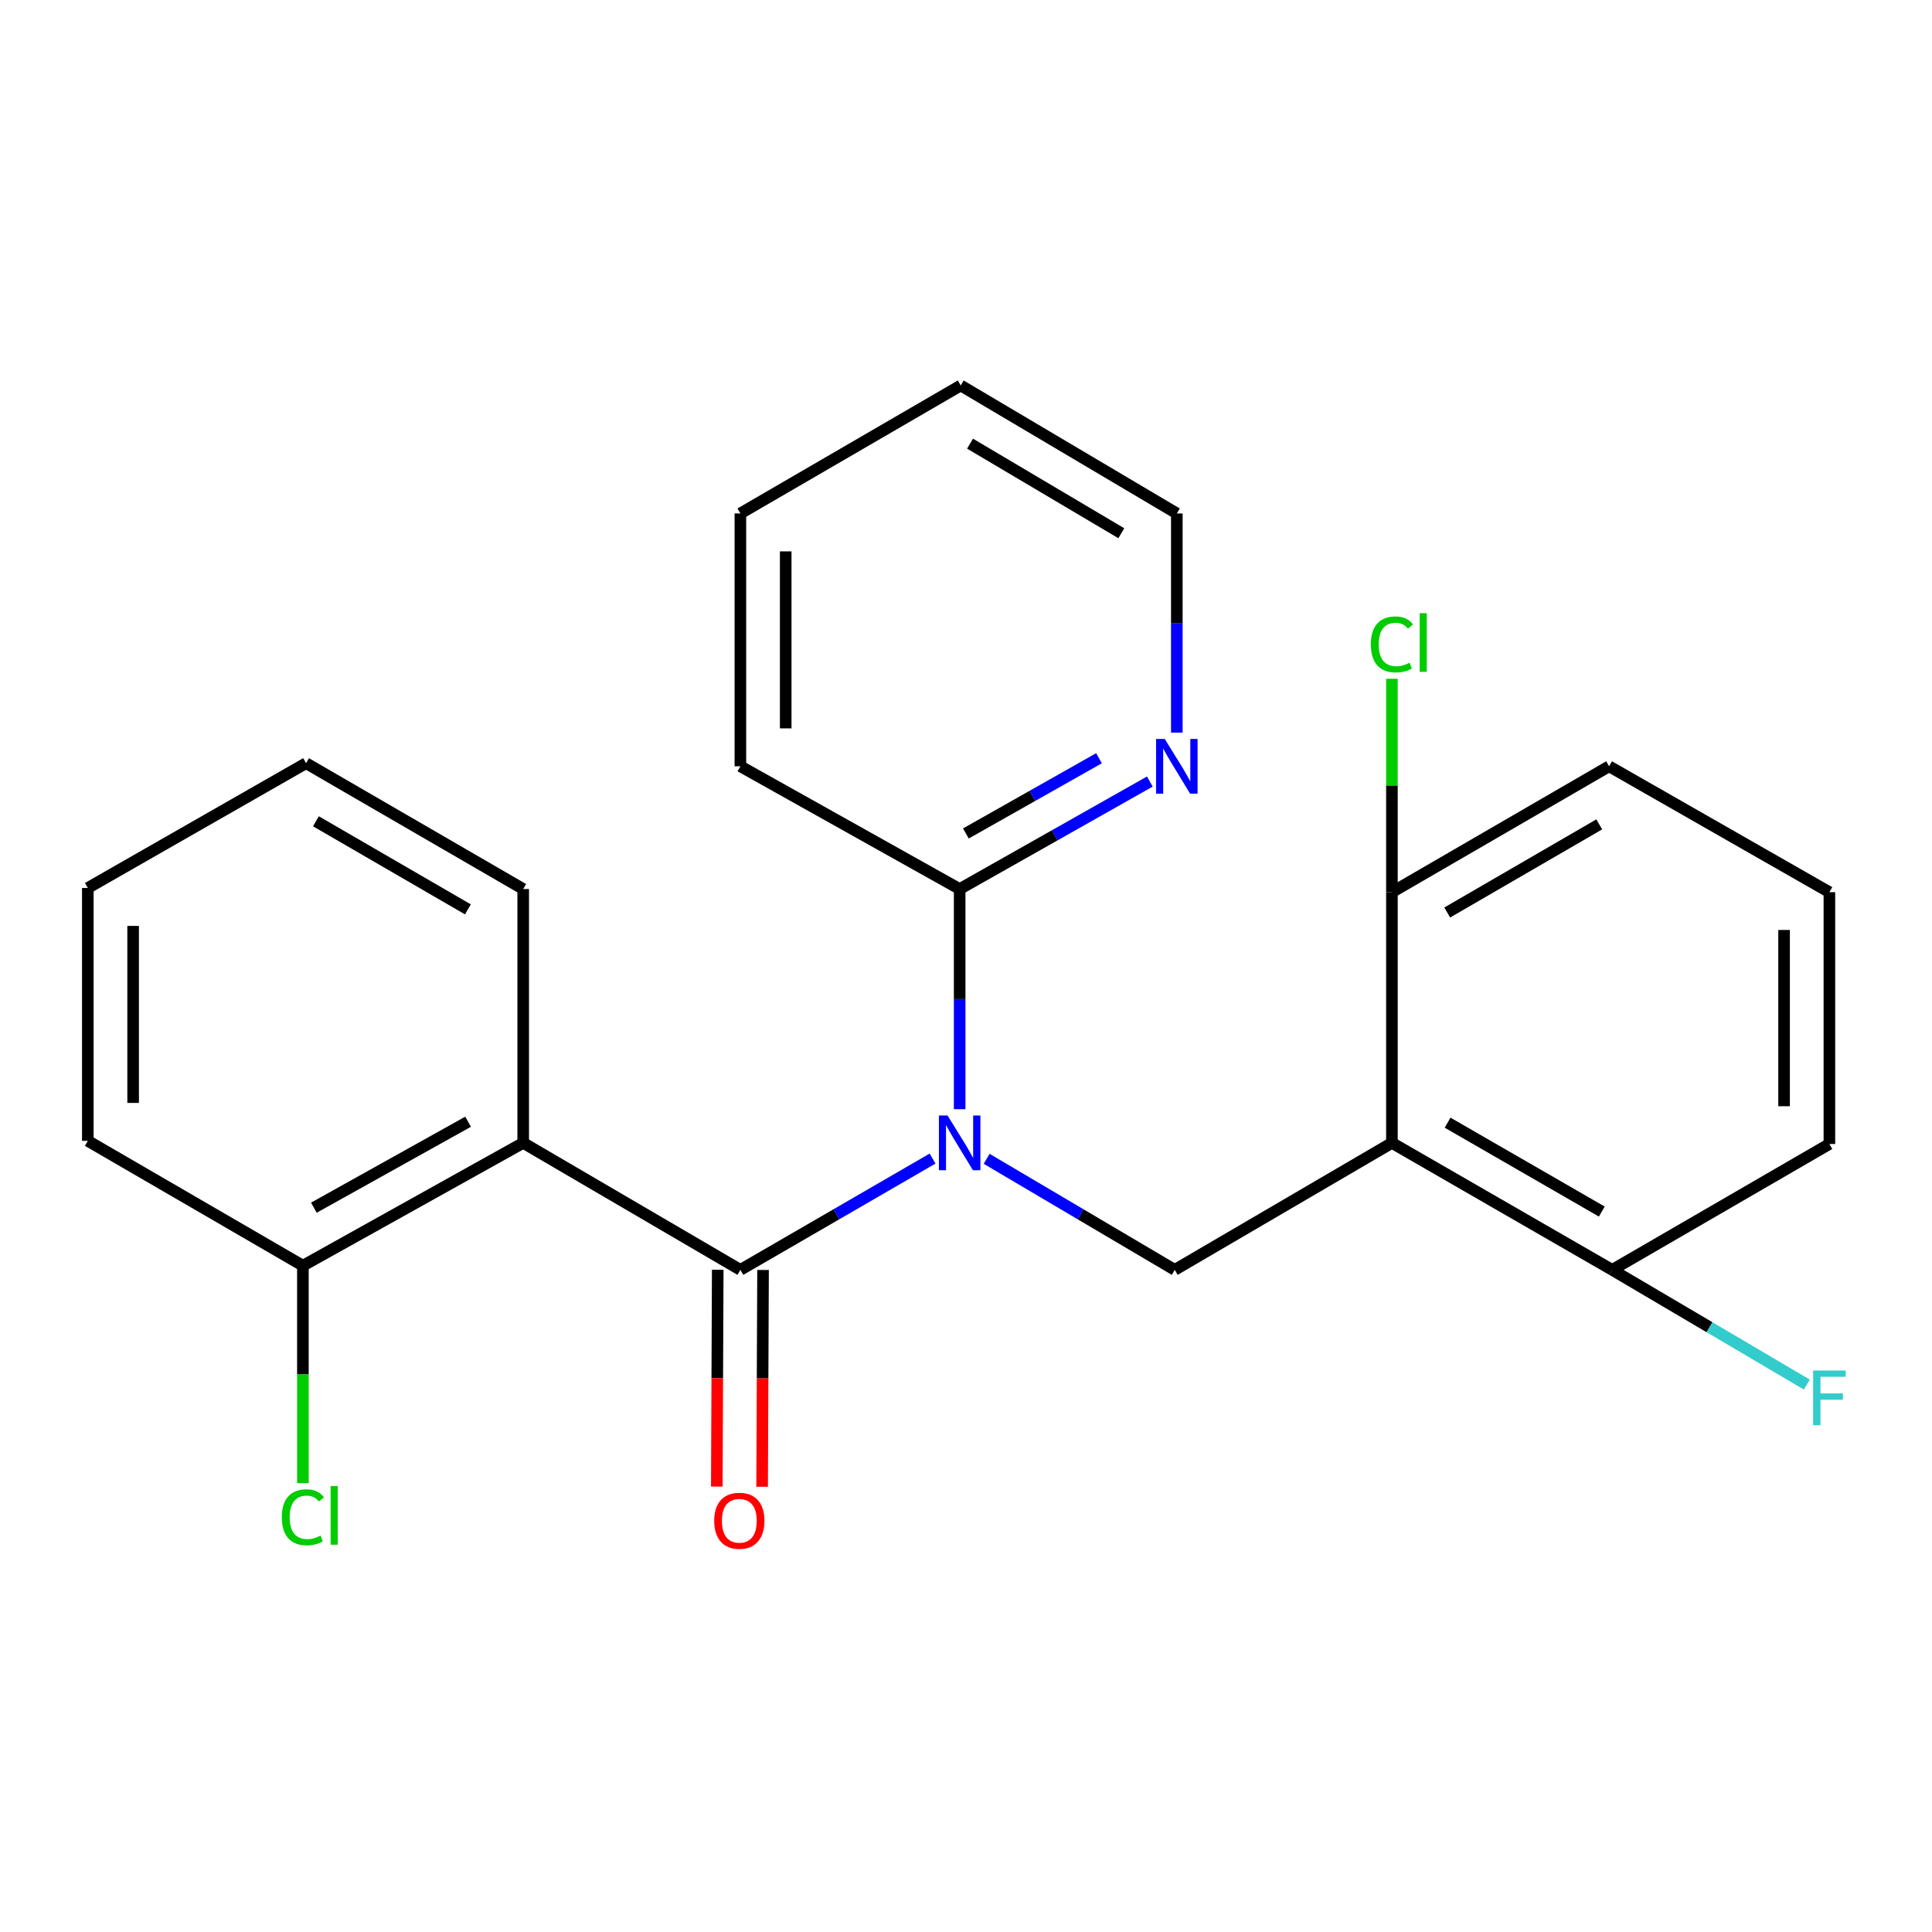 <?xml version='1.0' encoding='iso-8859-1'?>
<svg version='1.1' baseProfile='full'
              xmlns='http://www.w3.org/2000/svg'
                      xmlns:rdkit='http://www.rdkit.org/xml'
                      xmlns:xlink='http://www.w3.org/1999/xlink'
                  xml:space='preserve'
width='1000px' height='1000px' viewBox='0 0 1000 1000'>
<!-- END OF HEADER -->
<rect style='opacity:1.0;fill:#FFFFFF;stroke:none' width='1000' height='1000' x='0' y='0'> </rect>
<path class='bond-0' d='M 383.223,657.283 L 432.962,628.478' style='fill:none;fill-rule:evenodd;stroke:#000000;stroke-width:6px;stroke-linecap:butt;stroke-linejoin:miter;stroke-opacity:1' />
<path class='bond-0' d='M 432.962,628.478 L 482.701,599.674' style='fill:none;fill-rule:evenodd;stroke:#0000FF;stroke-width:6px;stroke-linecap:butt;stroke-linejoin:miter;stroke-opacity:1' />
<path class='bond-1' d='M 383.223,657.283 L 270.807,591.556' style='fill:none;fill-rule:evenodd;stroke:#000000;stroke-width:6px;stroke-linecap:butt;stroke-linejoin:miter;stroke-opacity:1' />
<path class='bond-7' d='M 371.495,657.233 L 371.259,713.344' style='fill:none;fill-rule:evenodd;stroke:#000000;stroke-width:6px;stroke-linecap:butt;stroke-linejoin:miter;stroke-opacity:1' />
<path class='bond-7' d='M 371.259,713.344 L 371.022,769.454' style='fill:none;fill-rule:evenodd;stroke:#FF0000;stroke-width:6px;stroke-linecap:butt;stroke-linejoin:miter;stroke-opacity:1' />
<path class='bond-7' d='M 394.951,657.332 L 394.714,713.443' style='fill:none;fill-rule:evenodd;stroke:#000000;stroke-width:6px;stroke-linecap:butt;stroke-linejoin:miter;stroke-opacity:1' />
<path class='bond-7' d='M 394.714,713.443 L 394.477,769.553' style='fill:none;fill-rule:evenodd;stroke:#FF0000;stroke-width:6px;stroke-linecap:butt;stroke-linejoin:miter;stroke-opacity:1' />
<path class='bond-3' d='M 510.692,599.805 L 559.367,628.544' style='fill:none;fill-rule:evenodd;stroke:#0000FF;stroke-width:6px;stroke-linecap:butt;stroke-linejoin:miter;stroke-opacity:1' />
<path class='bond-3' d='M 559.367,628.544 L 608.041,657.283' style='fill:none;fill-rule:evenodd;stroke:#000000;stroke-width:6px;stroke-linecap:butt;stroke-linejoin:miter;stroke-opacity:1' />
<path class='bond-4' d='M 496.72,574.111 L 496.72,517.139' style='fill:none;fill-rule:evenodd;stroke:#0000FF;stroke-width:6px;stroke-linecap:butt;stroke-linejoin:miter;stroke-opacity:1' />
<path class='bond-4' d='M 496.72,517.139 L 496.72,460.167' style='fill:none;fill-rule:evenodd;stroke:#000000;stroke-width:6px;stroke-linecap:butt;stroke-linejoin:miter;stroke-opacity:1' />
<path class='bond-8' d='M 270.807,591.556 L 156.776,655.119' style='fill:none;fill-rule:evenodd;stroke:#000000;stroke-width:6px;stroke-linecap:butt;stroke-linejoin:miter;stroke-opacity:1' />
<path class='bond-8' d='M 242.282,580.603 L 162.46,625.098' style='fill:none;fill-rule:evenodd;stroke:#000000;stroke-width:6px;stroke-linecap:butt;stroke-linejoin:miter;stroke-opacity:1' />
<path class='bond-13' d='M 270.807,591.556 L 270.807,460.167' style='fill:none;fill-rule:evenodd;stroke:#000000;stroke-width:6px;stroke-linecap:butt;stroke-linejoin:miter;stroke-opacity:1' />
<path class='bond-2' d='M 720.457,591.556 L 608.041,657.283' style='fill:none;fill-rule:evenodd;stroke:#000000;stroke-width:6px;stroke-linecap:butt;stroke-linejoin:miter;stroke-opacity:1' />
<path class='bond-5' d='M 720.457,591.556 L 834.476,657.283' style='fill:none;fill-rule:evenodd;stroke:#000000;stroke-width:6px;stroke-linecap:butt;stroke-linejoin:miter;stroke-opacity:1' />
<path class='bond-5' d='M 749.274,581.094 L 829.087,627.103' style='fill:none;fill-rule:evenodd;stroke:#000000;stroke-width:6px;stroke-linecap:butt;stroke-linejoin:miter;stroke-opacity:1' />
<path class='bond-6' d='M 720.457,591.556 L 720.457,461.796' style='fill:none;fill-rule:evenodd;stroke:#000000;stroke-width:6px;stroke-linecap:butt;stroke-linejoin:miter;stroke-opacity:1' />
<path class='bond-9' d='M 496.72,460.167 L 545.938,432.346' style='fill:none;fill-rule:evenodd;stroke:#000000;stroke-width:6px;stroke-linecap:butt;stroke-linejoin:miter;stroke-opacity:1' />
<path class='bond-9' d='M 545.938,432.346 L 595.155,404.525' style='fill:none;fill-rule:evenodd;stroke:#0000FF;stroke-width:6px;stroke-linecap:butt;stroke-linejoin:miter;stroke-opacity:1' />
<path class='bond-9' d='M 499.943,431.402 L 534.396,411.928' style='fill:none;fill-rule:evenodd;stroke:#000000;stroke-width:6px;stroke-linecap:butt;stroke-linejoin:miter;stroke-opacity:1' />
<path class='bond-9' d='M 534.396,411.928 L 568.848,392.453' style='fill:none;fill-rule:evenodd;stroke:#0000FF;stroke-width:6px;stroke-linecap:butt;stroke-linejoin:miter;stroke-opacity:1' />
<path class='bond-14' d='M 496.72,460.167 L 383.223,396.63' style='fill:none;fill-rule:evenodd;stroke:#000000;stroke-width:6px;stroke-linecap:butt;stroke-linejoin:miter;stroke-opacity:1' />
<path class='bond-12' d='M 834.476,657.283 L 884.842,686.97' style='fill:none;fill-rule:evenodd;stroke:#000000;stroke-width:6px;stroke-linecap:butt;stroke-linejoin:miter;stroke-opacity:1' />
<path class='bond-12' d='M 884.842,686.97 L 935.209,716.658' style='fill:none;fill-rule:evenodd;stroke:#33CCCC;stroke-width:6px;stroke-linecap:butt;stroke-linejoin:miter;stroke-opacity:1' />
<path class='bond-17' d='M 834.476,657.283 L 946.891,592.129' style='fill:none;fill-rule:evenodd;stroke:#000000;stroke-width:6px;stroke-linecap:butt;stroke-linejoin:miter;stroke-opacity:1' />
<path class='bond-11' d='M 720.457,461.796 L 720.457,406.563' style='fill:none;fill-rule:evenodd;stroke:#000000;stroke-width:6px;stroke-linecap:butt;stroke-linejoin:miter;stroke-opacity:1' />
<path class='bond-11' d='M 720.457,406.563 L 720.457,351.329' style='fill:none;fill-rule:evenodd;stroke:#00CC00;stroke-width:6px;stroke-linecap:butt;stroke-linejoin:miter;stroke-opacity:1' />
<path class='bond-16' d='M 720.457,461.796 L 832.86,396.63' style='fill:none;fill-rule:evenodd;stroke:#000000;stroke-width:6px;stroke-linecap:butt;stroke-linejoin:miter;stroke-opacity:1' />
<path class='bond-16' d='M 749.082,472.313 L 827.764,426.696' style='fill:none;fill-rule:evenodd;stroke:#000000;stroke-width:6px;stroke-linecap:butt;stroke-linejoin:miter;stroke-opacity:1' />
<path class='bond-10' d='M 156.776,655.119 L 156.776,711.393' style='fill:none;fill-rule:evenodd;stroke:#000000;stroke-width:6px;stroke-linecap:butt;stroke-linejoin:miter;stroke-opacity:1' />
<path class='bond-10' d='M 156.776,711.393 L 156.776,767.667' style='fill:none;fill-rule:evenodd;stroke:#00CC00;stroke-width:6px;stroke-linecap:butt;stroke-linejoin:miter;stroke-opacity:1' />
<path class='bond-19' d='M 156.776,655.119 L 45.455,590.5' style='fill:none;fill-rule:evenodd;stroke:#000000;stroke-width:6px;stroke-linecap:butt;stroke-linejoin:miter;stroke-opacity:1' />
<path class='bond-18' d='M 609.123,379.198 L 609.123,322.48' style='fill:none;fill-rule:evenodd;stroke:#0000FF;stroke-width:6px;stroke-linecap:butt;stroke-linejoin:miter;stroke-opacity:1' />
<path class='bond-18' d='M 609.123,322.48 L 609.123,265.763' style='fill:none;fill-rule:evenodd;stroke:#000000;stroke-width:6px;stroke-linecap:butt;stroke-linejoin:miter;stroke-opacity:1' />
<path class='bond-20' d='M 270.807,460.167 L 158.418,395.027' style='fill:none;fill-rule:evenodd;stroke:#000000;stroke-width:6px;stroke-linecap:butt;stroke-linejoin:miter;stroke-opacity:1' />
<path class='bond-20' d='M 242.187,470.689 L 163.514,425.091' style='fill:none;fill-rule:evenodd;stroke:#000000;stroke-width:6px;stroke-linecap:butt;stroke-linejoin:miter;stroke-opacity:1' />
<path class='bond-21' d='M 383.223,396.63 L 383.223,265.763' style='fill:none;fill-rule:evenodd;stroke:#000000;stroke-width:6px;stroke-linecap:butt;stroke-linejoin:miter;stroke-opacity:1' />
<path class='bond-21' d='M 406.678,377 L 406.678,285.393' style='fill:none;fill-rule:evenodd;stroke:#000000;stroke-width:6px;stroke-linecap:butt;stroke-linejoin:miter;stroke-opacity:1' />
<path class='bond-15' d='M 946.891,461.796 L 832.86,396.63' style='fill:none;fill-rule:evenodd;stroke:#000000;stroke-width:6px;stroke-linecap:butt;stroke-linejoin:miter;stroke-opacity:1' />
<path class='bond-26' d='M 946.891,461.796 L 946.891,592.129' style='fill:none;fill-rule:evenodd;stroke:#000000;stroke-width:6px;stroke-linecap:butt;stroke-linejoin:miter;stroke-opacity:1' />
<path class='bond-26' d='M 923.436,481.346 L 923.436,572.579' style='fill:none;fill-rule:evenodd;stroke:#000000;stroke-width:6px;stroke-linecap:butt;stroke-linejoin:miter;stroke-opacity:1' />
<path class='bond-25' d='M 609.123,265.763 L 497.268,199.515' style='fill:none;fill-rule:evenodd;stroke:#000000;stroke-width:6px;stroke-linecap:butt;stroke-linejoin:miter;stroke-opacity:1' />
<path class='bond-25' d='M 580.392,276.007 L 502.093,229.633' style='fill:none;fill-rule:evenodd;stroke:#000000;stroke-width:6px;stroke-linecap:butt;stroke-linejoin:miter;stroke-opacity:1' />
<path class='bond-24' d='M 45.455,590.5 L 45.455,459.62' style='fill:none;fill-rule:evenodd;stroke:#000000;stroke-width:6px;stroke-linecap:butt;stroke-linejoin:miter;stroke-opacity:1' />
<path class='bond-24' d='M 68.91,570.868 L 68.91,479.252' style='fill:none;fill-rule:evenodd;stroke:#000000;stroke-width:6px;stroke-linecap:butt;stroke-linejoin:miter;stroke-opacity:1' />
<path class='bond-23' d='M 158.418,395.027 L 45.455,459.62' style='fill:none;fill-rule:evenodd;stroke:#000000;stroke-width:6px;stroke-linecap:butt;stroke-linejoin:miter;stroke-opacity:1' />
<path class='bond-22' d='M 383.223,265.763 L 497.268,199.515' style='fill:none;fill-rule:evenodd;stroke:#000000;stroke-width:6px;stroke-linecap:butt;stroke-linejoin:miter;stroke-opacity:1' />
<path  class='atom-1' d='M 490.46 577.396
L 499.74 592.396
Q 500.66 593.876, 502.14 596.556
Q 503.62 599.236, 503.7 599.396
L 503.7 577.396
L 507.46 577.396
L 507.46 605.716
L 503.58 605.716
L 493.62 589.316
Q 492.46 587.396, 491.22 585.196
Q 490.02 582.996, 489.66 582.316
L 489.66 605.716
L 485.98 605.716
L 485.98 577.396
L 490.46 577.396
' fill='#0000FF'/>
<path  class='atom-8' d='M 369.676 787.148
Q 369.676 780.348, 373.036 776.548
Q 376.396 772.748, 382.676 772.748
Q 388.956 772.748, 392.316 776.548
Q 395.676 780.348, 395.676 787.148
Q 395.676 794.028, 392.276 797.948
Q 388.876 801.828, 382.676 801.828
Q 376.436 801.828, 373.036 797.948
Q 369.676 794.068, 369.676 787.148
M 382.676 798.628
Q 386.996 798.628, 389.316 795.748
Q 391.676 792.828, 391.676 787.148
Q 391.676 781.588, 389.316 778.788
Q 386.996 775.948, 382.676 775.948
Q 378.356 775.948, 375.996 778.748
Q 373.676 781.548, 373.676 787.148
Q 373.676 792.868, 375.996 795.748
Q 378.356 798.628, 382.676 798.628
' fill='#FF0000'/>
<path  class='atom-10' d='M 602.863 382.47
L 612.143 397.47
Q 613.063 398.95, 614.543 401.63
Q 616.023 404.31, 616.103 404.47
L 616.103 382.47
L 619.863 382.47
L 619.863 410.79
L 615.983 410.79
L 606.023 394.39
Q 604.863 392.47, 603.623 390.27
Q 602.423 388.07, 602.063 387.39
L 602.063 410.79
L 598.383 410.79
L 598.383 382.47
L 602.863 382.47
' fill='#0000FF'/>
<path  class='atom-11' d='M 145.856 785.338
Q 145.856 778.298, 149.136 774.618
Q 152.456 770.898, 158.736 770.898
Q 164.576 770.898, 167.696 775.018
L 165.056 777.178
Q 162.776 774.178, 158.736 774.178
Q 154.456 774.178, 152.176 777.058
Q 149.936 779.898, 149.936 785.338
Q 149.936 790.938, 152.256 793.818
Q 154.616 796.698, 159.176 796.698
Q 162.296 796.698, 165.936 794.818
L 167.056 797.818
Q 165.576 798.778, 163.336 799.338
Q 161.096 799.898, 158.616 799.898
Q 152.456 799.898, 149.136 796.138
Q 145.856 792.378, 145.856 785.338
' fill='#00CC00'/>
<path  class='atom-11' d='M 171.136 769.178
L 174.816 769.178
L 174.816 799.538
L 171.136 799.538
L 171.136 769.178
' fill='#00CC00'/>
<path  class='atom-12' d='M 709.537 333.538
Q 709.537 326.498, 712.817 322.818
Q 716.137 319.098, 722.417 319.098
Q 728.257 319.098, 731.377 323.218
L 728.737 325.378
Q 726.457 322.378, 722.417 322.378
Q 718.137 322.378, 715.857 325.258
Q 713.617 328.098, 713.617 333.538
Q 713.617 339.138, 715.937 342.018
Q 718.297 344.898, 722.857 344.898
Q 725.977 344.898, 729.617 343.018
L 730.737 346.018
Q 729.257 346.978, 727.017 347.538
Q 724.777 348.098, 722.297 348.098
Q 716.137 348.098, 712.817 344.338
Q 709.537 340.578, 709.537 333.538
' fill='#00CC00'/>
<path  class='atom-12' d='M 734.817 317.378
L 738.497 317.378
L 738.497 347.738
L 734.817 347.738
L 734.817 317.378
' fill='#00CC00'/>
<path  class='atom-13' d='M 938.471 709.384
L 955.311 709.384
L 955.311 712.624
L 942.271 712.624
L 942.271 721.224
L 953.871 721.224
L 953.871 724.504
L 942.271 724.504
L 942.271 737.704
L 938.471 737.704
L 938.471 709.384
' fill='#33CCCC'/>
</svg>
